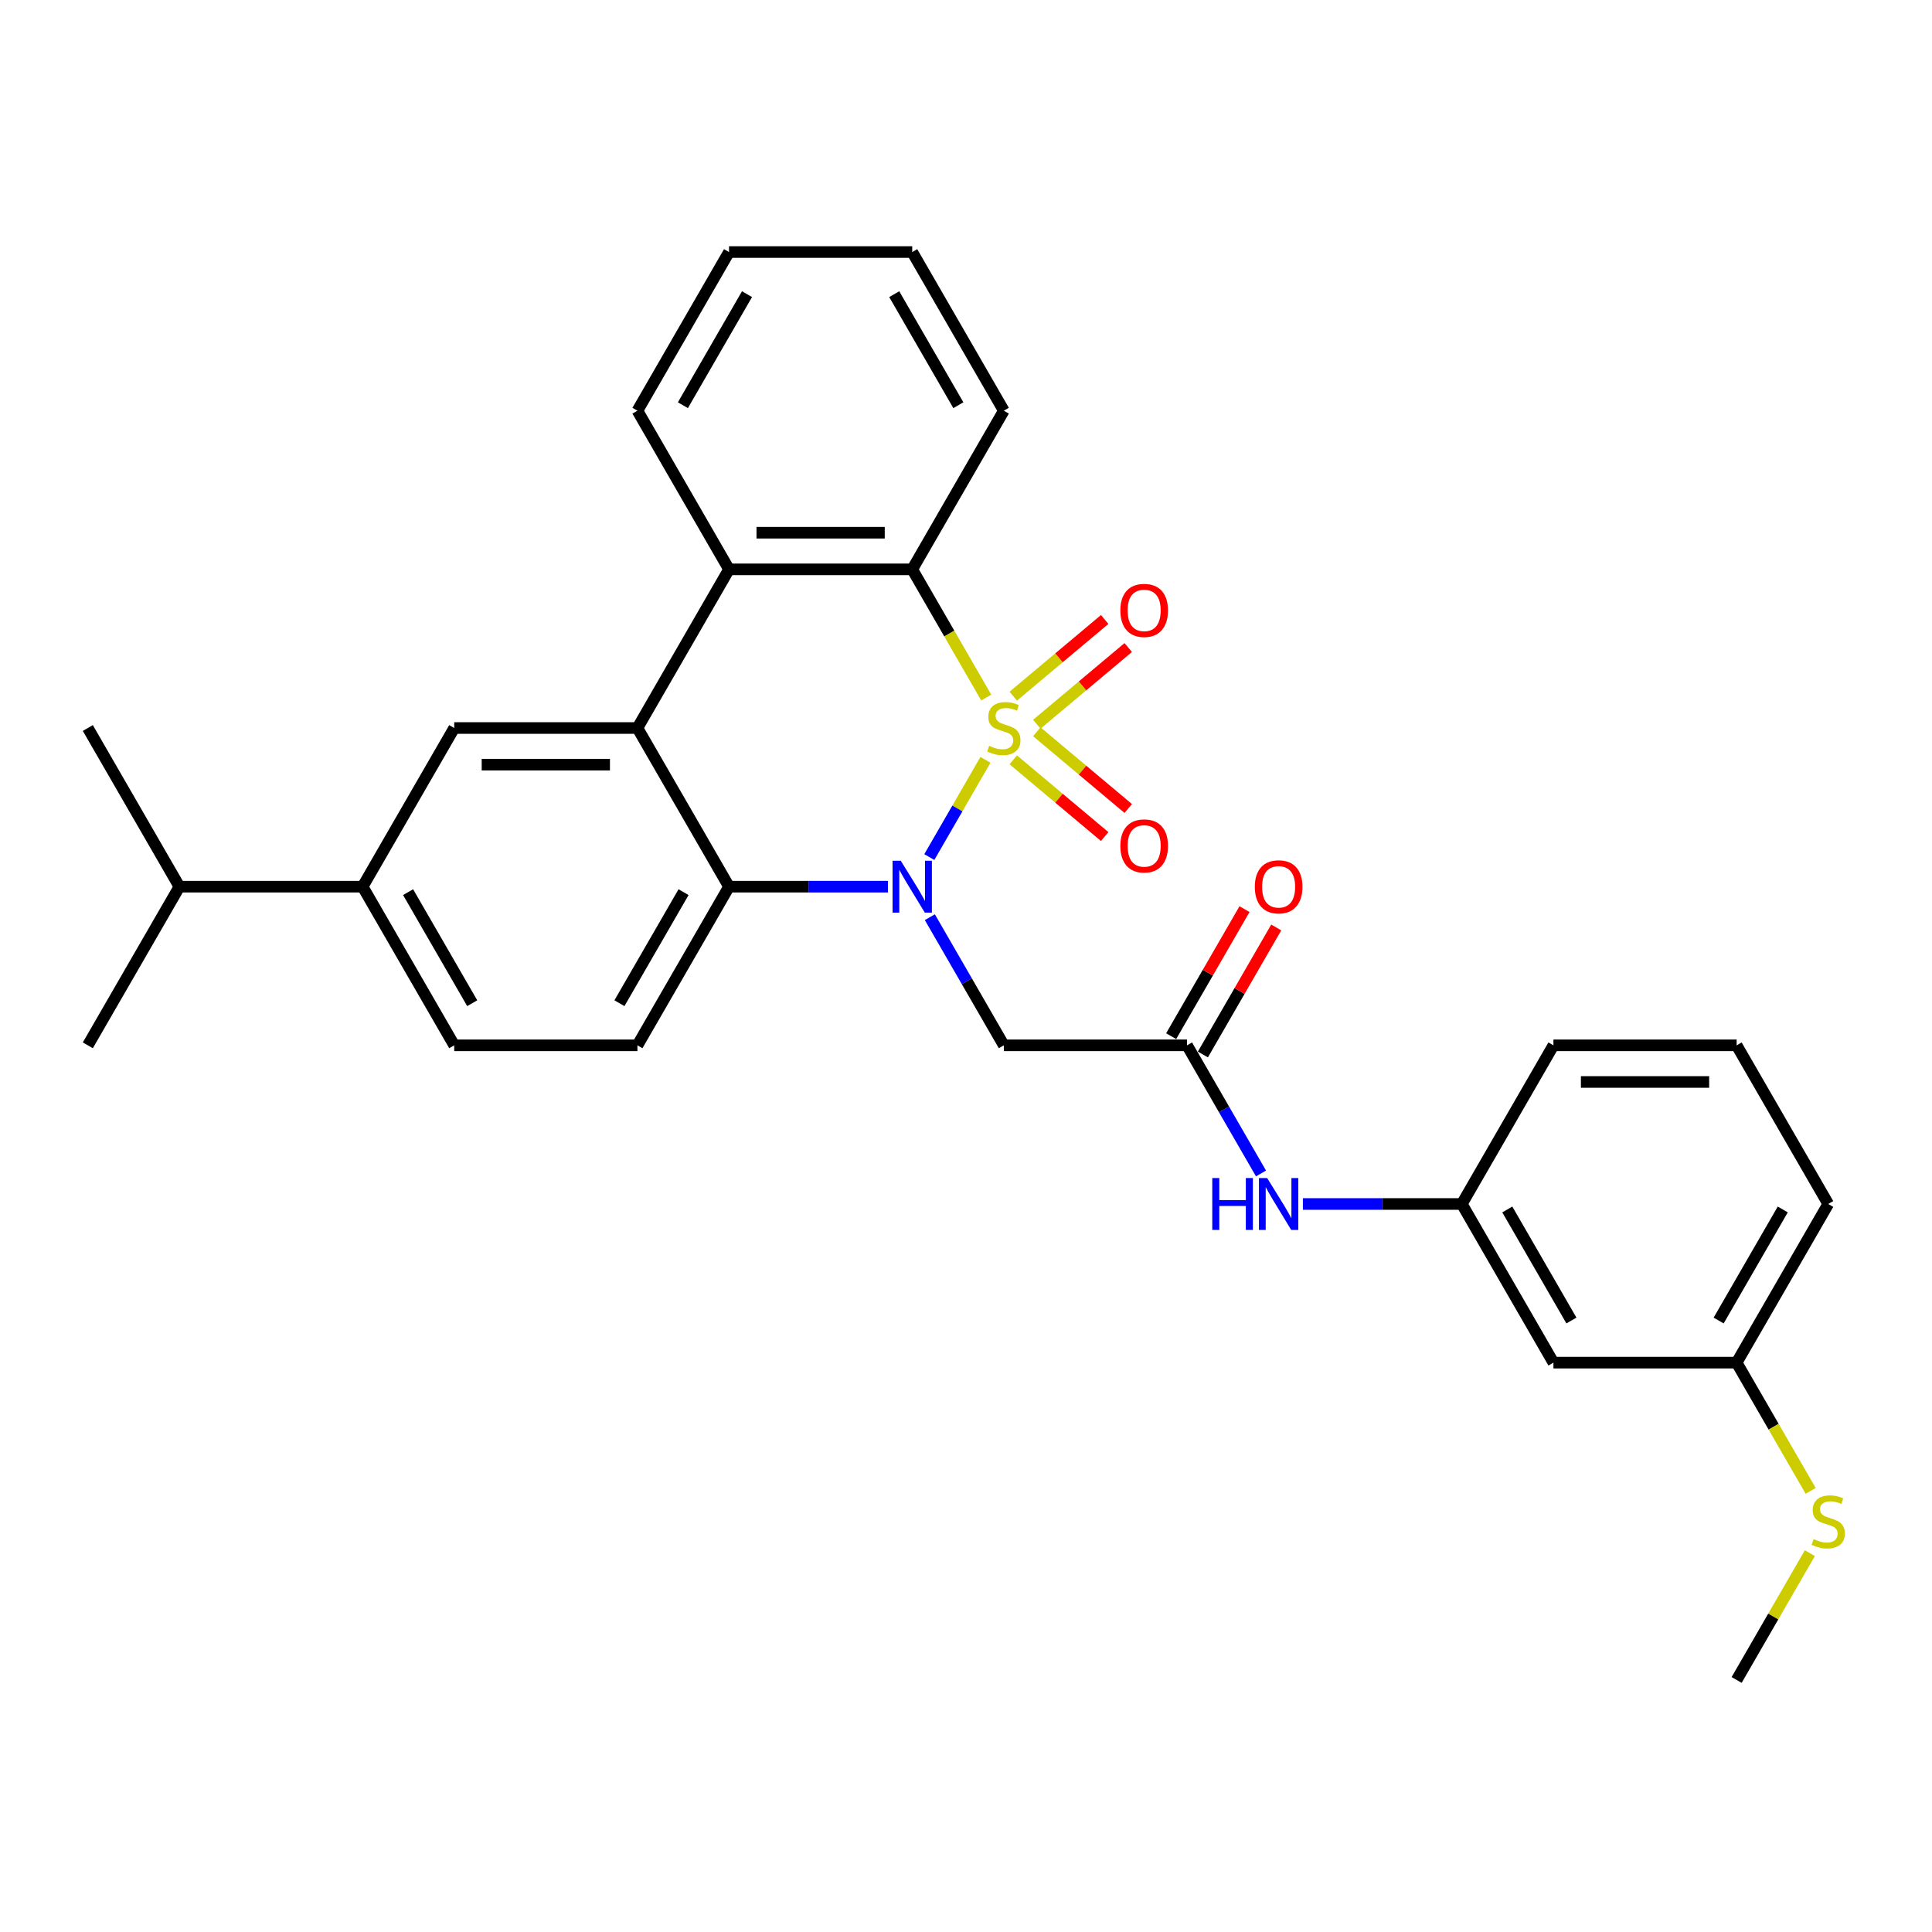<?xml version='1.0' encoding='iso-8859-1'?>
<svg version='1.1' baseProfile='full'
              xmlns='http://www.w3.org/2000/svg'
                      xmlns:rdkit='http://www.rdkit.org/xml'
                      xmlns:xlink='http://www.w3.org/1999/xlink'
                  xml:space='preserve'
width='1000px' height='1000px' viewBox='0 0 1000 1000'>
<!-- END OF HEADER -->
<rect style='opacity:1.0;fill:#FFFFFF;stroke:none' width='1000' height='1000' x='0' y='0'> </rect>
<path class='bond-0' d='M 510.064,393.299 L 495.539,418.458' style='fill:none;fill-rule:evenodd;stroke:#CCCC00;stroke-width:6px;stroke-linecap:butt;stroke-linejoin:miter;stroke-opacity:1' />
<path class='bond-0' d='M 495.539,418.458 L 481.013,443.618' style='fill:none;fill-rule:evenodd;stroke:#0000FF;stroke-width:6px;stroke-linecap:butt;stroke-linejoin:miter;stroke-opacity:1' />
<path class='bond-1' d='M 510.48,361.059 L 491.324,327.878' style='fill:none;fill-rule:evenodd;stroke:#CCCC00;stroke-width:6px;stroke-linecap:butt;stroke-linejoin:miter;stroke-opacity:1' />
<path class='bond-1' d='M 491.324,327.878 L 472.167,294.698' style='fill:none;fill-rule:evenodd;stroke:#000000;stroke-width:6px;stroke-linecap:butt;stroke-linejoin:miter;stroke-opacity:1' />
<path class='bond-8' d='M 536.655,374.869 L 560.315,355.016' style='fill:none;fill-rule:evenodd;stroke:#CCCC00;stroke-width:6px;stroke-linecap:butt;stroke-linejoin:miter;stroke-opacity:1' />
<path class='bond-8' d='M 560.315,355.016 L 583.975,335.163' style='fill:none;fill-rule:evenodd;stroke:#FF0000;stroke-width:6px;stroke-linecap:butt;stroke-linejoin:miter;stroke-opacity:1' />
<path class='bond-8' d='M 524.465,360.341 L 548.125,340.488' style='fill:none;fill-rule:evenodd;stroke:#CCCC00;stroke-width:6px;stroke-linecap:butt;stroke-linejoin:miter;stroke-opacity:1' />
<path class='bond-8' d='M 548.125,340.488 L 571.785,320.635' style='fill:none;fill-rule:evenodd;stroke:#FF0000;stroke-width:6px;stroke-linecap:butt;stroke-linejoin:miter;stroke-opacity:1' />
<path class='bond-9' d='M 524.465,393.297 L 548.125,413.15' style='fill:none;fill-rule:evenodd;stroke:#CCCC00;stroke-width:6px;stroke-linecap:butt;stroke-linejoin:miter;stroke-opacity:1' />
<path class='bond-9' d='M 548.125,413.15 L 571.785,433.003' style='fill:none;fill-rule:evenodd;stroke:#FF0000;stroke-width:6px;stroke-linecap:butt;stroke-linejoin:miter;stroke-opacity:1' />
<path class='bond-9' d='M 536.655,378.769 L 560.315,398.622' style='fill:none;fill-rule:evenodd;stroke:#CCCC00;stroke-width:6px;stroke-linecap:butt;stroke-linejoin:miter;stroke-opacity:1' />
<path class='bond-9' d='M 560.315,398.622 L 583.975,418.475' style='fill:none;fill-rule:evenodd;stroke:#FF0000;stroke-width:6px;stroke-linecap:butt;stroke-linejoin:miter;stroke-opacity:1' />
<path class='bond-3' d='M 459.612,458.94 L 418.477,458.94' style='fill:none;fill-rule:evenodd;stroke:#0000FF;stroke-width:6px;stroke-linecap:butt;stroke-linejoin:miter;stroke-opacity:1' />
<path class='bond-3' d='M 418.477,458.94 L 377.342,458.94' style='fill:none;fill-rule:evenodd;stroke:#000000;stroke-width:6px;stroke-linecap:butt;stroke-linejoin:miter;stroke-opacity:1' />
<path class='bond-5' d='M 481.288,474.737 L 500.434,507.899' style='fill:none;fill-rule:evenodd;stroke:#0000FF;stroke-width:6px;stroke-linecap:butt;stroke-linejoin:miter;stroke-opacity:1' />
<path class='bond-5' d='M 500.434,507.899 L 519.579,541.06' style='fill:none;fill-rule:evenodd;stroke:#000000;stroke-width:6px;stroke-linecap:butt;stroke-linejoin:miter;stroke-opacity:1' />
<path class='bond-4' d='M 472.167,294.698 L 377.342,294.698' style='fill:none;fill-rule:evenodd;stroke:#000000;stroke-width:6px;stroke-linecap:butt;stroke-linejoin:miter;stroke-opacity:1' />
<path class='bond-4' d='M 457.943,275.733 L 391.566,275.733' style='fill:none;fill-rule:evenodd;stroke:#000000;stroke-width:6px;stroke-linecap:butt;stroke-linejoin:miter;stroke-opacity:1' />
<path class='bond-20' d='M 472.167,294.698 L 519.579,212.577' style='fill:none;fill-rule:evenodd;stroke:#000000;stroke-width:6px;stroke-linecap:butt;stroke-linejoin:miter;stroke-opacity:1' />
<path class='bond-2' d='M 329.929,376.819 L 377.342,294.698' style='fill:none;fill-rule:evenodd;stroke:#000000;stroke-width:6px;stroke-linecap:butt;stroke-linejoin:miter;stroke-opacity:1' />
<path class='bond-6' d='M 329.929,376.819 L 235.104,376.819' style='fill:none;fill-rule:evenodd;stroke:#000000;stroke-width:6px;stroke-linecap:butt;stroke-linejoin:miter;stroke-opacity:1' />
<path class='bond-6' d='M 315.706,395.784 L 249.328,395.784' style='fill:none;fill-rule:evenodd;stroke:#000000;stroke-width:6px;stroke-linecap:butt;stroke-linejoin:miter;stroke-opacity:1' />
<path class='bond-30' d='M 329.929,376.819 L 377.342,458.94' style='fill:none;fill-rule:evenodd;stroke:#000000;stroke-width:6px;stroke-linecap:butt;stroke-linejoin:miter;stroke-opacity:1' />
<path class='bond-10' d='M 377.342,458.94 L 329.929,541.06' style='fill:none;fill-rule:evenodd;stroke:#000000;stroke-width:6px;stroke-linecap:butt;stroke-linejoin:miter;stroke-opacity:1' />
<path class='bond-10' d='M 353.806,461.775 L 320.617,519.26' style='fill:none;fill-rule:evenodd;stroke:#000000;stroke-width:6px;stroke-linecap:butt;stroke-linejoin:miter;stroke-opacity:1' />
<path class='bond-21' d='M 377.342,294.698 L 329.929,212.577' style='fill:none;fill-rule:evenodd;stroke:#000000;stroke-width:6px;stroke-linecap:butt;stroke-linejoin:miter;stroke-opacity:1' />
<path class='bond-7' d='M 519.579,541.06 L 614.404,541.06' style='fill:none;fill-rule:evenodd;stroke:#000000;stroke-width:6px;stroke-linecap:butt;stroke-linejoin:miter;stroke-opacity:1' />
<path class='bond-11' d='M 235.104,376.819 L 187.692,458.94' style='fill:none;fill-rule:evenodd;stroke:#000000;stroke-width:6px;stroke-linecap:butt;stroke-linejoin:miter;stroke-opacity:1' />
<path class='bond-12' d='M 614.404,541.06 L 633.55,574.222' style='fill:none;fill-rule:evenodd;stroke:#000000;stroke-width:6px;stroke-linecap:butt;stroke-linejoin:miter;stroke-opacity:1' />
<path class='bond-12' d='M 633.55,574.222 L 652.696,607.383' style='fill:none;fill-rule:evenodd;stroke:#0000FF;stroke-width:6px;stroke-linecap:butt;stroke-linejoin:miter;stroke-opacity:1' />
<path class='bond-15' d='M 622.616,545.802 L 641.598,512.925' style='fill:none;fill-rule:evenodd;stroke:#000000;stroke-width:6px;stroke-linecap:butt;stroke-linejoin:miter;stroke-opacity:1' />
<path class='bond-15' d='M 641.598,512.925 L 660.579,480.048' style='fill:none;fill-rule:evenodd;stroke:#FF0000;stroke-width:6px;stroke-linecap:butt;stroke-linejoin:miter;stroke-opacity:1' />
<path class='bond-15' d='M 606.192,536.319 L 625.174,503.442' style='fill:none;fill-rule:evenodd;stroke:#000000;stroke-width:6px;stroke-linecap:butt;stroke-linejoin:miter;stroke-opacity:1' />
<path class='bond-15' d='M 625.174,503.442 L 644.155,470.565' style='fill:none;fill-rule:evenodd;stroke:#FF0000;stroke-width:6px;stroke-linecap:butt;stroke-linejoin:miter;stroke-opacity:1' />
<path class='bond-13' d='M 329.929,541.06 L 235.104,541.06' style='fill:none;fill-rule:evenodd;stroke:#000000;stroke-width:6px;stroke-linecap:butt;stroke-linejoin:miter;stroke-opacity:1' />
<path class='bond-18' d='M 187.692,458.94 L 92.867,458.94' style='fill:none;fill-rule:evenodd;stroke:#000000;stroke-width:6px;stroke-linecap:butt;stroke-linejoin:miter;stroke-opacity:1' />
<path class='bond-32' d='M 187.692,458.94 L 235.104,541.06' style='fill:none;fill-rule:evenodd;stroke:#000000;stroke-width:6px;stroke-linecap:butt;stroke-linejoin:miter;stroke-opacity:1' />
<path class='bond-32' d='M 211.228,461.775 L 244.417,519.26' style='fill:none;fill-rule:evenodd;stroke:#000000;stroke-width:6px;stroke-linecap:butt;stroke-linejoin:miter;stroke-opacity:1' />
<path class='bond-14' d='M 674.372,623.181 L 715.507,623.181' style='fill:none;fill-rule:evenodd;stroke:#0000FF;stroke-width:6px;stroke-linecap:butt;stroke-linejoin:miter;stroke-opacity:1' />
<path class='bond-14' d='M 715.507,623.181 L 756.642,623.181' style='fill:none;fill-rule:evenodd;stroke:#000000;stroke-width:6px;stroke-linecap:butt;stroke-linejoin:miter;stroke-opacity:1' />
<path class='bond-16' d='M 756.642,623.181 L 804.054,705.302' style='fill:none;fill-rule:evenodd;stroke:#000000;stroke-width:6px;stroke-linecap:butt;stroke-linejoin:miter;stroke-opacity:1' />
<path class='bond-16' d='M 780.178,626.017 L 813.366,683.501' style='fill:none;fill-rule:evenodd;stroke:#000000;stroke-width:6px;stroke-linecap:butt;stroke-linejoin:miter;stroke-opacity:1' />
<path class='bond-23' d='M 756.642,623.181 L 804.054,541.06' style='fill:none;fill-rule:evenodd;stroke:#000000;stroke-width:6px;stroke-linecap:butt;stroke-linejoin:miter;stroke-opacity:1' />
<path class='bond-17' d='M 804.054,705.302 L 898.879,705.302' style='fill:none;fill-rule:evenodd;stroke:#000000;stroke-width:6px;stroke-linecap:butt;stroke-linejoin:miter;stroke-opacity:1' />
<path class='bond-19' d='M 898.879,705.302 L 918.036,738.482' style='fill:none;fill-rule:evenodd;stroke:#000000;stroke-width:6px;stroke-linecap:butt;stroke-linejoin:miter;stroke-opacity:1' />
<path class='bond-19' d='M 918.036,738.482 L 937.193,771.663' style='fill:none;fill-rule:evenodd;stroke:#CCCC00;stroke-width:6px;stroke-linecap:butt;stroke-linejoin:miter;stroke-opacity:1' />
<path class='bond-33' d='M 898.879,705.302 L 946.292,623.181' style='fill:none;fill-rule:evenodd;stroke:#000000;stroke-width:6px;stroke-linecap:butt;stroke-linejoin:miter;stroke-opacity:1' />
<path class='bond-33' d='M 889.567,683.501 L 922.756,626.017' style='fill:none;fill-rule:evenodd;stroke:#000000;stroke-width:6px;stroke-linecap:butt;stroke-linejoin:miter;stroke-opacity:1' />
<path class='bond-26' d='M 92.867,458.94 L 45.455,376.819' style='fill:none;fill-rule:evenodd;stroke:#000000;stroke-width:6px;stroke-linecap:butt;stroke-linejoin:miter;stroke-opacity:1' />
<path class='bond-27' d='M 92.867,458.94 L 45.455,541.06' style='fill:none;fill-rule:evenodd;stroke:#000000;stroke-width:6px;stroke-linecap:butt;stroke-linejoin:miter;stroke-opacity:1' />
<path class='bond-25' d='M 936.777,803.903 L 917.828,836.724' style='fill:none;fill-rule:evenodd;stroke:#CCCC00;stroke-width:6px;stroke-linecap:butt;stroke-linejoin:miter;stroke-opacity:1' />
<path class='bond-25' d='M 917.828,836.724 L 898.879,869.544' style='fill:none;fill-rule:evenodd;stroke:#000000;stroke-width:6px;stroke-linecap:butt;stroke-linejoin:miter;stroke-opacity:1' />
<path class='bond-29' d='M 519.579,212.577 L 472.167,130.456' style='fill:none;fill-rule:evenodd;stroke:#000000;stroke-width:6px;stroke-linecap:butt;stroke-linejoin:miter;stroke-opacity:1' />
<path class='bond-29' d='M 496.043,209.742 L 462.855,152.257' style='fill:none;fill-rule:evenodd;stroke:#000000;stroke-width:6px;stroke-linecap:butt;stroke-linejoin:miter;stroke-opacity:1' />
<path class='bond-31' d='M 329.929,212.577 L 377.342,130.456' style='fill:none;fill-rule:evenodd;stroke:#000000;stroke-width:6px;stroke-linecap:butt;stroke-linejoin:miter;stroke-opacity:1' />
<path class='bond-31' d='M 353.465,209.742 L 386.654,152.257' style='fill:none;fill-rule:evenodd;stroke:#000000;stroke-width:6px;stroke-linecap:butt;stroke-linejoin:miter;stroke-opacity:1' />
<path class='bond-22' d='M 898.879,541.06 L 804.054,541.06' style='fill:none;fill-rule:evenodd;stroke:#000000;stroke-width:6px;stroke-linecap:butt;stroke-linejoin:miter;stroke-opacity:1' />
<path class='bond-22' d='M 884.655,560.025 L 818.278,560.025' style='fill:none;fill-rule:evenodd;stroke:#000000;stroke-width:6px;stroke-linecap:butt;stroke-linejoin:miter;stroke-opacity:1' />
<path class='bond-24' d='M 898.879,541.06 L 946.292,623.181' style='fill:none;fill-rule:evenodd;stroke:#000000;stroke-width:6px;stroke-linecap:butt;stroke-linejoin:miter;stroke-opacity:1' />
<path class='bond-28' d='M 377.342,130.456 L 472.167,130.456' style='fill:none;fill-rule:evenodd;stroke:#000000;stroke-width:6px;stroke-linecap:butt;stroke-linejoin:miter;stroke-opacity:1' />
<path  class='atom-0' d='M 511.993 386.036
Q 512.297 386.15, 513.548 386.681
Q 514.8 387.212, 516.166 387.553
Q 517.569 387.856, 518.934 387.856
Q 521.476 387.856, 522.955 386.643
Q 524.434 385.391, 524.434 383.229
Q 524.434 381.75, 523.676 380.839
Q 522.955 379.929, 521.817 379.436
Q 520.679 378.943, 518.783 378.374
Q 516.393 377.653, 514.952 376.97
Q 513.548 376.288, 512.524 374.846
Q 511.538 373.405, 511.538 370.978
Q 511.538 367.602, 513.814 365.516
Q 516.128 363.429, 520.679 363.429
Q 523.79 363.429, 527.317 364.909
L 526.445 367.829
Q 523.221 366.502, 520.793 366.502
Q 518.176 366.502, 516.735 367.602
Q 515.293 368.664, 515.331 370.522
Q 515.331 371.964, 516.052 372.836
Q 516.81 373.709, 517.872 374.202
Q 518.972 374.695, 520.793 375.264
Q 523.221 376.022, 524.662 376.781
Q 526.103 377.539, 527.127 379.095
Q 528.189 380.612, 528.189 383.229
Q 528.189 386.946, 525.686 388.956
Q 523.221 390.929, 519.086 390.929
Q 516.697 390.929, 514.876 390.398
Q 513.093 389.905, 510.969 389.032
L 511.993 386.036
' fill='#CCCC00'/>
<path  class='atom-1' d='M 466.231 445.512
L 475.031 459.736
Q 475.903 461.14, 477.306 463.681
Q 478.71 466.222, 478.786 466.374
L 478.786 445.512
L 482.351 445.512
L 482.351 472.367
L 478.672 472.367
L 469.227 456.816
Q 468.127 454.995, 466.951 452.909
Q 465.814 450.823, 465.472 450.178
L 465.472 472.367
L 461.983 472.367
L 461.983 445.512
L 466.231 445.512
' fill='#0000FF'/>
<path  class='atom-9' d='M 579.892 315.942
Q 579.892 309.494, 583.078 305.891
Q 586.264 302.288, 592.219 302.288
Q 598.174 302.288, 601.361 305.891
Q 604.547 309.494, 604.547 315.942
Q 604.547 322.466, 601.323 326.183
Q 598.099 329.863, 592.219 329.863
Q 586.302 329.863, 583.078 326.183
Q 579.892 322.504, 579.892 315.942
M 592.219 326.828
Q 596.316 326.828, 598.516 324.097
Q 600.754 321.328, 600.754 315.942
Q 600.754 310.67, 598.516 308.015
Q 596.316 305.322, 592.219 305.322
Q 588.123 305.322, 585.885 307.977
Q 583.685 310.632, 583.685 315.942
Q 583.685 321.366, 585.885 324.097
Q 588.123 326.828, 592.219 326.828
' fill='#FF0000'/>
<path  class='atom-10' d='M 579.892 437.847
Q 579.892 431.399, 583.078 427.795
Q 586.264 424.192, 592.219 424.192
Q 598.174 424.192, 601.361 427.795
Q 604.547 431.399, 604.547 437.847
Q 604.547 444.371, 601.323 448.088
Q 598.099 451.767, 592.219 451.767
Q 586.302 451.767, 583.078 448.088
Q 579.892 444.409, 579.892 437.847
M 592.219 448.733
Q 596.316 448.733, 598.516 446.002
Q 600.754 443.233, 600.754 437.847
Q 600.754 432.575, 598.516 429.92
Q 596.316 427.227, 592.219 427.227
Q 588.123 427.227, 585.885 429.882
Q 583.685 432.537, 583.685 437.847
Q 583.685 443.271, 585.885 446.002
Q 588.123 448.733, 592.219 448.733
' fill='#FF0000'/>
<path  class='atom-13' d='M 627.471 609.754
L 631.112 609.754
L 631.112 621.171
L 644.843 621.171
L 644.843 609.754
L 648.484 609.754
L 648.484 636.608
L 644.843 636.608
L 644.843 624.205
L 631.112 624.205
L 631.112 636.608
L 627.471 636.608
L 627.471 609.754
' fill='#0000FF'/>
<path  class='atom-13' d='M 655.881 609.754
L 664.68 623.978
Q 665.553 625.381, 666.956 627.922
Q 668.36 630.464, 668.436 630.616
L 668.436 609.754
L 672.001 609.754
L 672.001 636.608
L 668.322 636.608
L 658.877 621.057
Q 657.777 619.237, 656.601 617.15
Q 655.463 615.064, 655.122 614.419
L 655.122 636.608
L 651.633 636.608
L 651.633 609.754
L 655.881 609.754
' fill='#0000FF'/>
<path  class='atom-16' d='M 649.489 459.015
Q 649.489 452.567, 652.676 448.964
Q 655.862 445.361, 661.817 445.361
Q 667.772 445.361, 670.958 448.964
Q 674.144 452.567, 674.144 459.015
Q 674.144 465.539, 670.92 469.257
Q 667.696 472.936, 661.817 472.936
Q 655.9 472.936, 652.676 469.257
Q 649.489 465.577, 649.489 459.015
M 661.817 469.901
Q 665.913 469.901, 668.113 467.17
Q 670.351 464.402, 670.351 459.015
Q 670.351 453.743, 668.113 451.088
Q 665.913 448.395, 661.817 448.395
Q 657.72 448.395, 655.482 451.05
Q 653.282 453.705, 653.282 459.015
Q 653.282 464.439, 655.482 467.17
Q 657.72 469.901, 661.817 469.901
' fill='#FF0000'/>
<path  class='atom-20' d='M 938.706 796.64
Q 939.009 796.754, 940.261 797.285
Q 941.512 797.816, 942.878 798.157
Q 944.281 798.46, 945.647 798.46
Q 948.188 798.46, 949.667 797.247
Q 951.147 795.995, 951.147 793.833
Q 951.147 792.354, 950.388 791.443
Q 949.667 790.533, 948.529 790.04
Q 947.392 789.547, 945.495 788.978
Q 943.105 788.257, 941.664 787.575
Q 940.261 786.892, 939.237 785.45
Q 938.25 784.009, 938.25 781.582
Q 938.25 778.206, 940.526 776.12
Q 942.84 774.034, 947.392 774.034
Q 950.502 774.034, 954.029 775.513
L 953.157 778.433
Q 949.933 777.106, 947.505 777.106
Q 944.888 777.106, 943.447 778.206
Q 942.005 779.268, 942.043 781.126
Q 942.043 782.568, 942.764 783.44
Q 943.523 784.313, 944.585 784.806
Q 945.685 785.299, 947.505 785.868
Q 949.933 786.626, 951.374 787.385
Q 952.816 788.144, 953.84 789.699
Q 954.902 791.216, 954.902 793.833
Q 954.902 797.55, 952.398 799.56
Q 949.933 801.533, 945.798 801.533
Q 943.409 801.533, 941.588 801.002
Q 939.806 800.509, 937.681 799.636
L 938.706 796.64
' fill='#CCCC00'/>
</svg>
